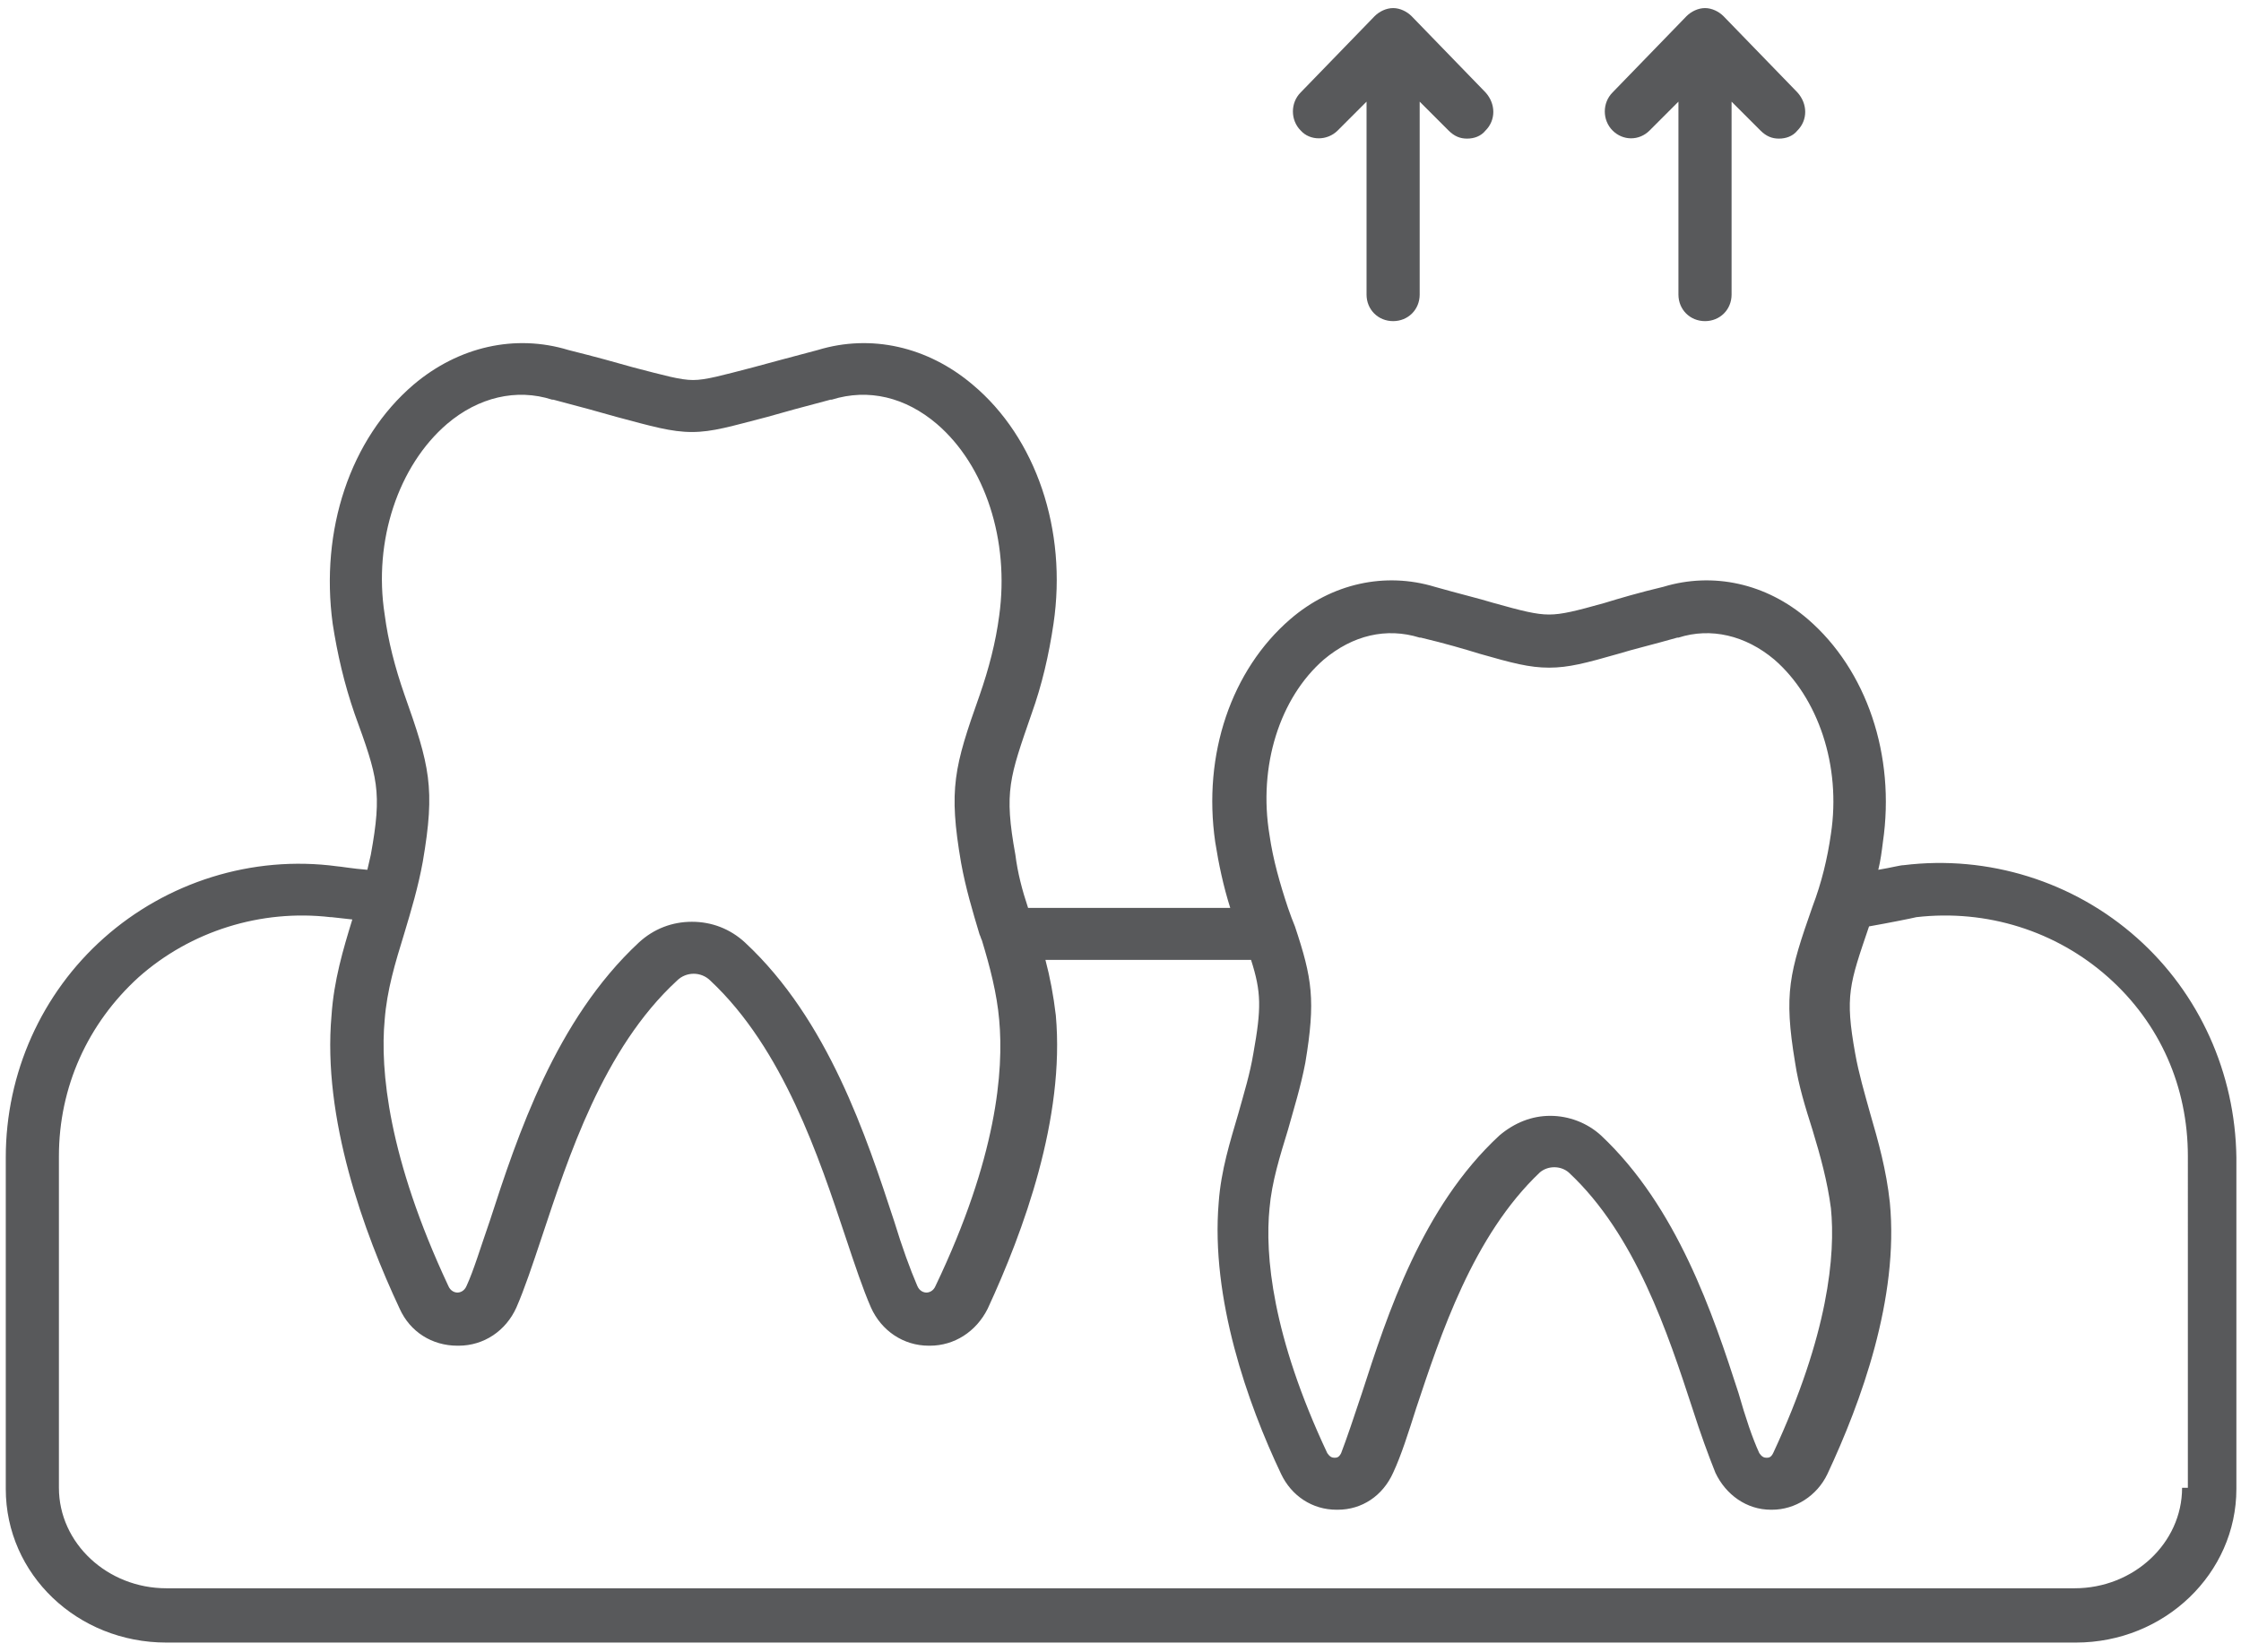 <?xml version="1.0" encoding="utf-8"?>
<!-- Generator: Adobe Illustrator 27.3.1, SVG Export Plug-In . SVG Version: 6.00 Build 0)  -->
<svg version="1.1" id="ëÎÓÈ_1" xmlns="http://www.w3.org/2000/svg" xmlns:xlink="http://www.w3.org/1999/xlink" x="0px" y="0px"
	 viewBox="0 0 194 143" style="enable-background:new 0 0 194 143;" xml:space="preserve">
<style type="text/css">
	.st0{fill:#58595B;}
</style>
<g>
	<path class="st0" d="M185,81.2c-5.5-4.9-12.9-7.2-20.2-6.3c-0.3,0-1,0.2-2.2,0.4c0.2-0.8,0.3-1.6,0.4-2.4
		c1.1-7.5-1.4-14.9-6.5-19.3c-3.6-3.1-8.2-4.1-12.5-2.8c-2.1,0.5-3.8,1-5.1,1.4c-2.5,0.7-3.7,1-4.8,1s-2.3-0.3-4.8-1
		c-1.3-0.4-3-0.8-5.1-1.4c-4.3-1.3-8.9-0.3-12.5,2.8c-5.1,4.4-7.6,11.7-6.5,19.3c0.3,1.9,0.7,3.8,1.3,5.7c-6.6,0-13.3,0-17.5,0
		c-0.5-1.5-0.9-3-1.1-4.6c-1-5.5-0.5-6.7,1.4-12.2c0.9-2.5,1.5-5.1,1.9-7.8c1.2-8.1-1.5-16.1-7-20.7c-3.9-3.3-8.8-4.4-13.4-3
		c-2.3,0.6-4.1,1.1-5.6,1.5c-2.7,0.7-4.1,1.1-5.2,1.1c-1.1,0-2.5-0.4-5.2-1.1c-1.4-0.4-3.2-0.9-5.6-1.5c-4.6-1.4-9.5-0.3-13.4,3
		c-5.5,4.7-8.1,12.6-7,20.7c0.4,2.6,1,5.2,1.9,7.8c2,5.5,2.4,6.7,1.4,12.2c-0.1,0.4-0.2,0.9-0.3,1.3c-1.3-0.1-2.4-0.3-2.6-0.3
		C21.8,74,14.4,76.4,9,81.2C3.6,86,0.5,92.9,0.5,100.2v28.7c0,7.4,6.2,13.3,13.9,13.3h165.3c7.7,0,13.9-6,13.9-13.3v-28.7
		C193.5,92.9,190.4,86,185,81.2z M114.6,57.1c2.5-2.1,5.4-2.8,8.3-1.9c0,0,0.1,0,0.1,0c2.1,0.5,3.8,1,5.1,1.4c2.8,0.8,4.3,1.2,6,1.2
		c1.7,0,3.2-0.4,6-1.2c1.3-0.4,3-0.8,5.1-1.4c0,0,0.1,0,0.1,0c2.8-0.9,5.8-0.2,8.3,1.9c3.8,3.3,5.8,9.2,4.9,15.1
		c-0.3,2.1-0.8,4.2-1.6,6.3c-2,5.7-2.5,7.5-1.5,13.5c0.3,2,0.9,3.9,1.5,5.8c0.7,2.3,1.3,4.5,1.6,6.8c0.4,4-0.2,10.9-5,21.2
		c-0.2,0.4-0.4,0.4-0.6,0.4c-0.2,0-0.4-0.1-0.6-0.4c-0.6-1.3-1.2-3.1-1.8-5.2c-2.2-6.8-5.3-16.1-11.9-22.3c-1.2-1.1-2.8-1.7-4.4-1.7
		c-1.6,0-3.1,0.6-4.4,1.7c-6.7,6.2-9.7,15.5-11.9,22.3c-0.7,2.1-1.3,3.9-1.8,5.2c-0.2,0.4-0.4,0.4-0.6,0.4c-0.2,0-0.4-0.1-0.6-0.4
		c-4.8-10.2-5.4-17.2-5-21.2c0.2-2.3,0.9-4.5,1.6-6.8c0.5-1.8,1.1-3.7,1.5-5.8c0.9-5.4,0.6-7.3-0.9-11.8c0,0,0,0,0,0
		c-0.2-0.5-0.4-1-0.6-1.6c-0.7-2.1-1.3-4.2-1.6-6.3C108.9,66.3,110.8,60.4,114.6,57.1z M38.7,36.7c2.7-2.3,6-3.1,9.1-2.1
		c0,0,0.1,0,0.1,0c2.3,0.6,4.1,1.1,5.5,1.5c3,0.8,4.7,1.3,6.5,1.3c1.8,0,3.4-0.5,6.5-1.3c1.4-0.4,3.2-0.9,5.5-1.5c0,0,0.1,0,0.1,0
		c3.2-1,6.4-0.2,9.1,2.1c4.2,3.6,6.3,10.1,5.4,16.6c-0.3,2.3-0.9,4.6-1.7,6.9c-2.2,6.2-2.7,8.1-1.6,14.5c0.4,2.2,1,4.2,1.6,6.2
		c0.1,0.2,0.1,0.3,0.2,0.5c0,0,0,0,0,0c0.7,2.3,1.3,4.6,1.5,6.9c0.4,4.4-0.2,11.9-5.5,23c-0.2,0.5-0.6,0.6-0.8,0.6
		c-0.2,0-0.6-0.1-0.8-0.6c-0.6-1.4-1.3-3.3-2-5.6c-2.4-7.3-5.7-17.4-12.9-24.1c-1.3-1.2-2.9-1.8-4.6-1.8c-1.7,0-3.3,0.6-4.6,1.8
		c-7.2,6.7-10.5,16.7-12.9,24.1c-0.8,2.3-1.4,4.3-2,5.6c-0.2,0.5-0.6,0.6-0.8,0.6c-0.2,0-0.6-0.1-0.8-0.6c-5.2-11.1-5.9-18.7-5.5-23
		c0.2-2.6,0.9-4.9,1.7-7.5c0.6-2,1.2-4,1.6-6.2c1.1-6.4,0.6-8.3-1.6-14.5c-0.8-2.3-1.4-4.6-1.7-6.9C32.3,46.8,34.5,40.3,38.7,36.7z
		 M188.9,128.8c0,4.8-4.2,8.7-9.3,8.7H14.4c-5.1,0-9.3-3.9-9.3-8.7v-28.7c0-6,2.5-11.5,6.9-15.5c4.5-4,10.6-5.9,16.6-5.2
		c0,0,0,0,0.1,0c0.1,0,0.8,0.1,1.8,0.2c-0.8,2.6-1.6,5.3-1.8,8.3c-0.8,8.9,2.8,18.8,5.9,25.4c0.9,2,2.8,3.2,5,3.2c0,0,0,0,0.1,0
		c2.2,0,4.1-1.3,5-3.3c0.7-1.6,1.4-3.7,2.2-6.1c2.3-6.9,5.3-16.3,11.7-22.2c0.8-0.8,2.1-0.8,2.9,0c6.3,5.9,9.4,15.3,11.7,22.2
		c0.8,2.4,1.5,4.5,2.2,6.1c0.9,2,2.8,3.3,5,3.3c0,0,0,0,0.1,0c2.1,0,4-1.2,5-3.2c3.1-6.7,6.7-16.5,5.9-25.4
		c-0.2-1.7-0.5-3.3-0.9-4.8c3.6,0,8.4,0,13.6,0c1.4,0,2.8,0,4.2,0c0.9,2.8,0.9,4.2,0.2,8.1c-0.3,1.8-0.8,3.4-1.3,5.2
		c-0.7,2.4-1.5,4.9-1.7,7.7c-0.7,8.3,2.5,17.4,5.4,23.5c0.9,1.9,2.7,3.1,4.8,3.1c0,0,0,0,0.1,0c2.1,0,3.9-1.2,4.8-3.2
		c0.7-1.5,1.3-3.4,2-5.6c2.1-6.3,4.9-14.9,10.7-20.4c0.7-0.6,1.8-0.6,2.5,0c5.8,5.4,8.6,14,10.7,20.4c0.7,2.2,1.4,4.1,2,5.6
		c0.9,1.9,2.7,3.2,4.8,3.2c0,0,0,0,0.1,0c2,0,3.9-1.2,4.8-3.1c2.9-6.2,6.2-15.2,5.4-23.5c-0.3-2.8-1-5.3-1.7-7.7
		c-0.5-1.8-1-3.5-1.3-5.2c-0.9-5-0.5-6,1.2-11c1.7-0.3,3.7-0.7,4.1-0.8c6.1-0.7,12.1,1.2,16.6,5.2c4.5,4,6.9,9.5,6.9,15.5V128.8z"/>
	<path class="st0" d="M115.8,11.3l2.5-2.5v16.7c0,1.3,1,2.3,2.3,2.3c1.3,0,2.3-1,2.3-2.3V8.8l2.5,2.5c0.5,0.5,1,0.7,1.6,0.7
		c0.6,0,1.2-0.2,1.6-0.7c0.9-0.9,0.9-2.3,0-3.3l-6.4-6.6c-0.4-0.4-1-0.7-1.6-0.7c-0.6,0-1.2,0.3-1.6,0.7c0,0,0,0,0,0l-6.4,6.6
		c-0.9,0.9-0.9,2.4,0,3.3C113.4,12.2,114.9,12.2,115.8,11.3z"/>
	<path class="st0" d="M142.8,11.3l2.5-2.5v16.7c0,1.3,1,2.3,2.3,2.3c1.3,0,2.3-1,2.3-2.3V8.8l2.5,2.5c0.5,0.5,1,0.7,1.6,0.7
		c0.6,0,1.2-0.2,1.6-0.7c0.9-0.9,0.9-2.3,0-3.3l-6.4-6.6c-0.4-0.4-1-0.7-1.6-0.7c-0.6,0-1.2,0.3-1.6,0.7c0,0,0,0,0,0l-6.4,6.6
		c-0.9,0.9-0.9,2.4,0,3.3C140.5,12.2,141.9,12.2,142.8,11.3z"/>
</g>
</svg>
